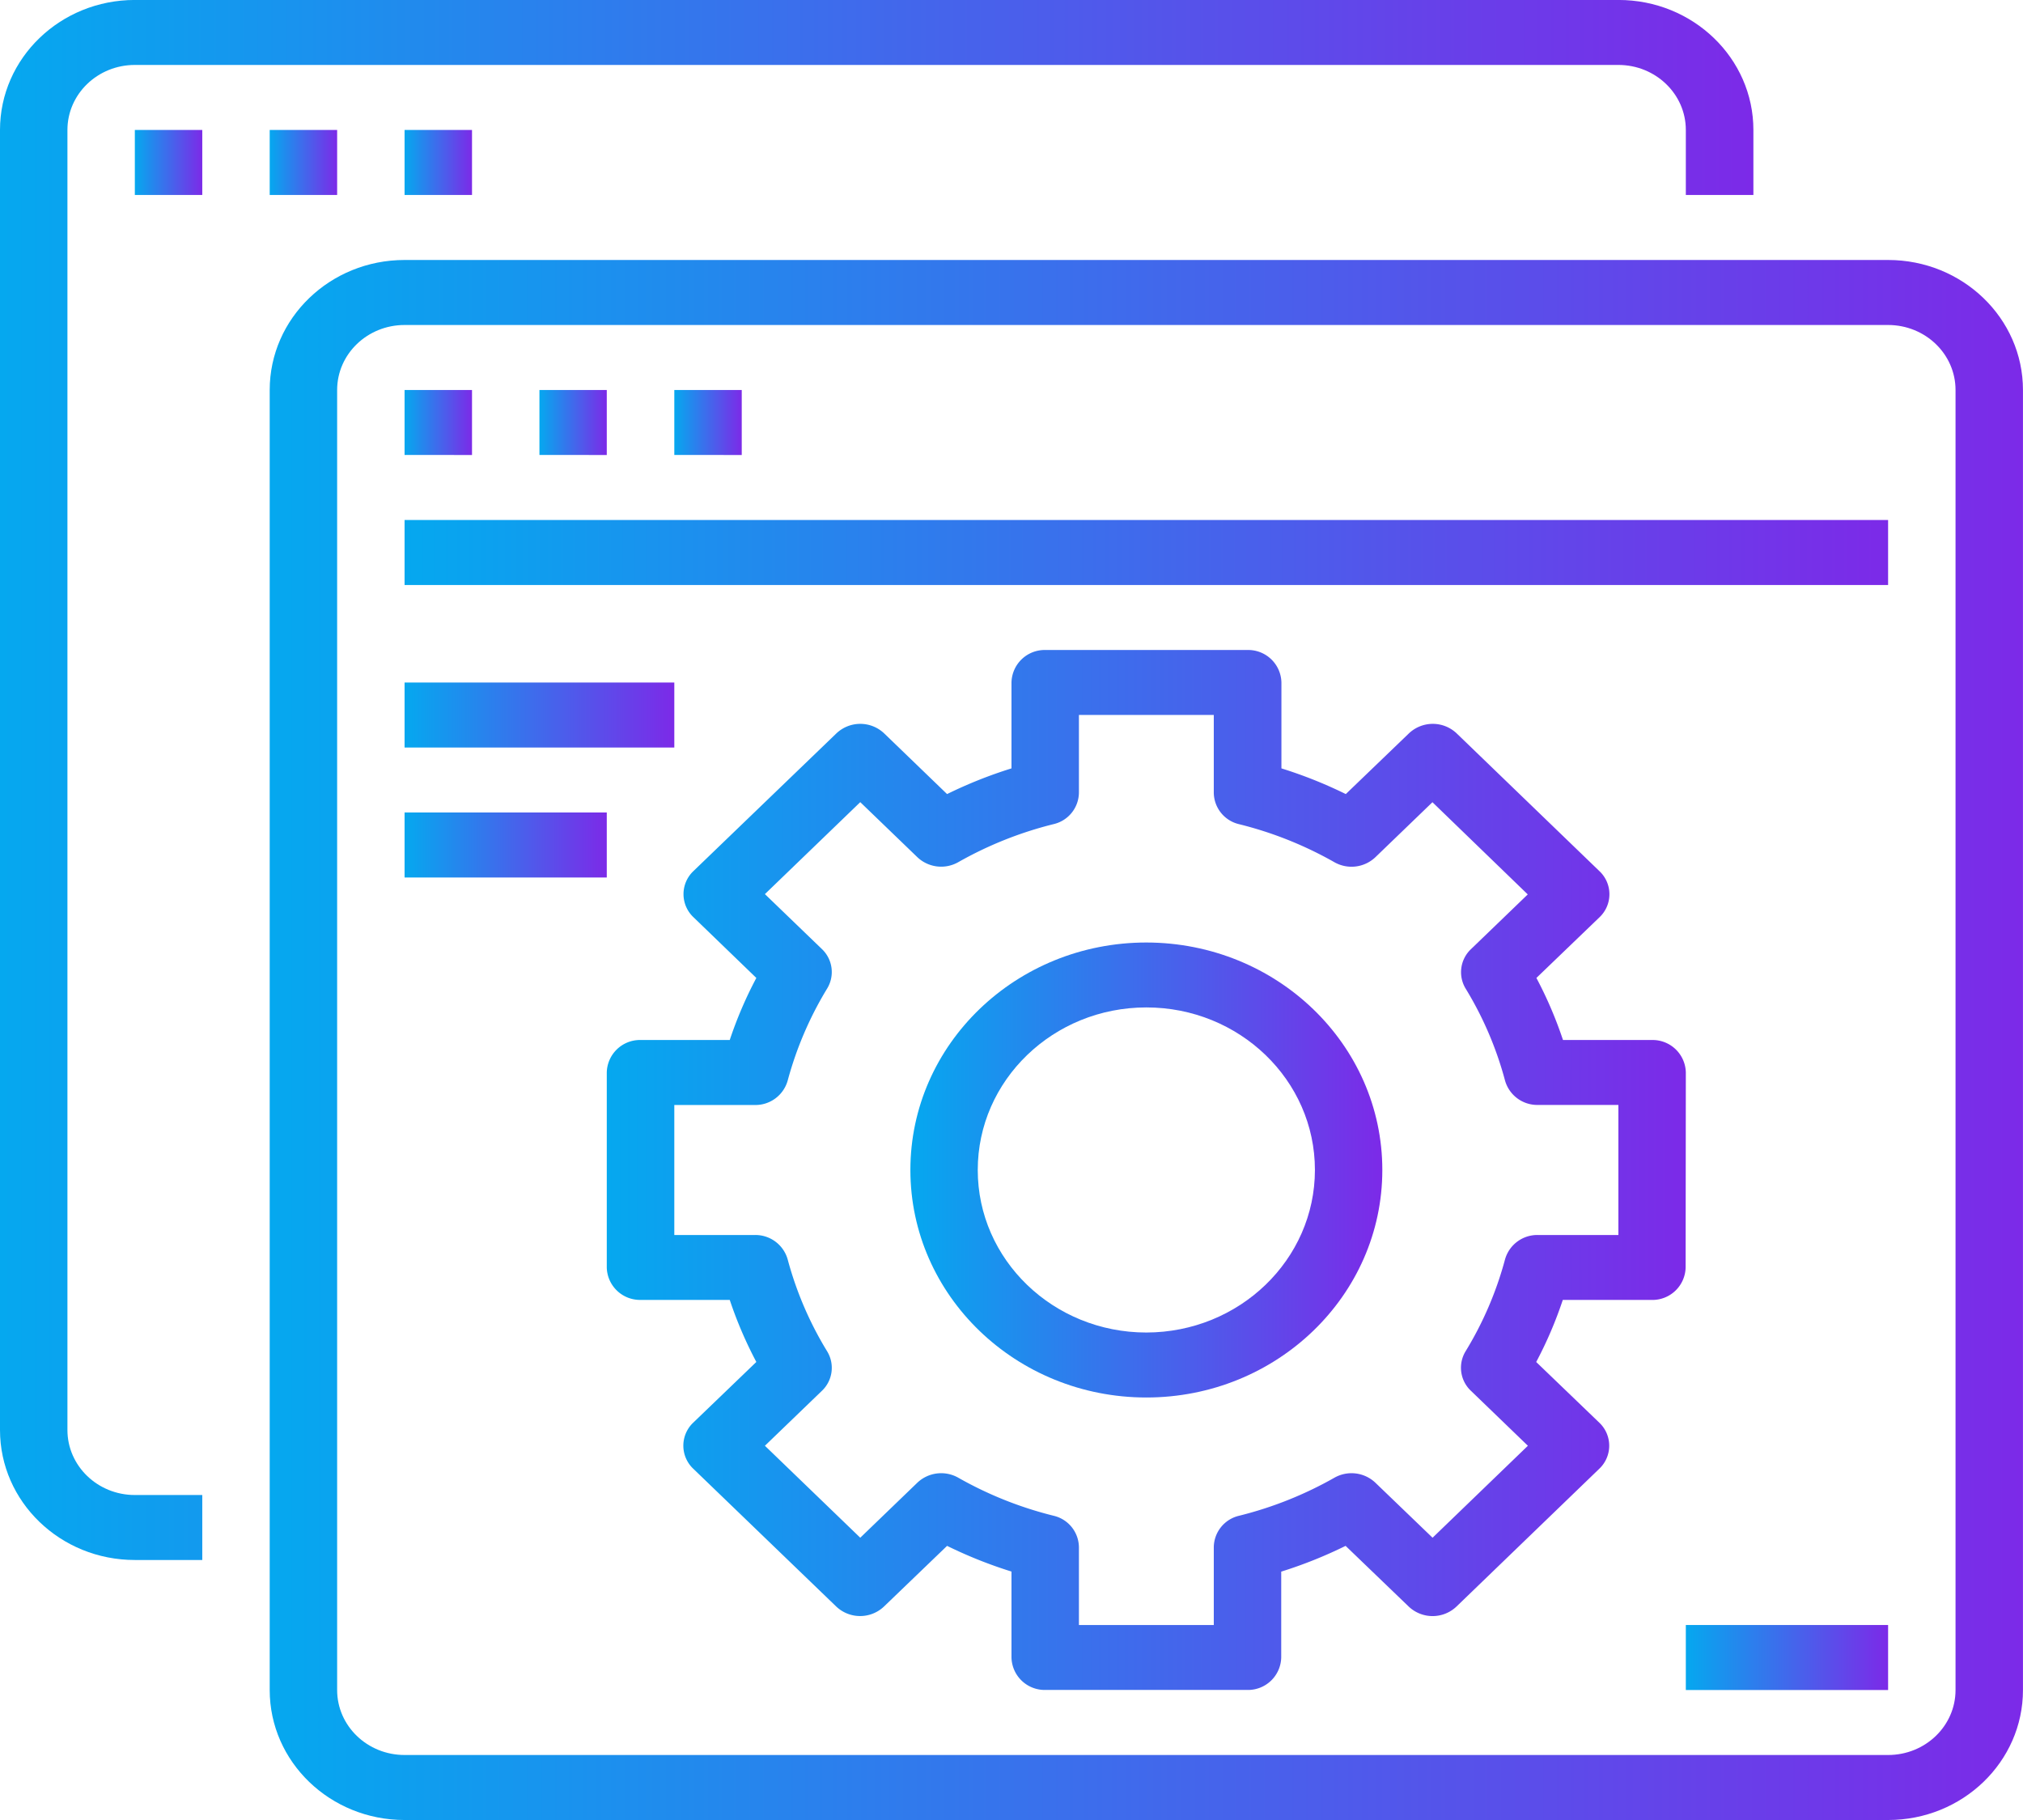 <?xml version="1.0" encoding="UTF-8"?> <svg xmlns="http://www.w3.org/2000/svg" xmlns:xlink="http://www.w3.org/1999/xlink" id="Layer_1" data-name="Layer 1" viewBox="0 0 608.69 547.59"><defs><style>.cls-1{fill:url(#linear-gradient);}.cls-2{fill:url(#linear-gradient-2);}.cls-3{fill:url(#linear-gradient-3);}.cls-4{fill:url(#linear-gradient-4);}.cls-5{fill:url(#linear-gradient-5);}.cls-6{fill:url(#linear-gradient-6);}.cls-7{fill:url(#linear-gradient-7);}.cls-8{fill:url(#linear-gradient-8);}.cls-9{fill:url(#linear-gradient-9);}.cls-10{fill:url(#linear-gradient-10);}.cls-11{fill:url(#linear-gradient-11);}.cls-12{fill:url(#linear-gradient-12);}.cls-13{fill:url(#linear-gradient-13);}.cls-14{fill:url(#linear-gradient-14);}</style><linearGradient id="linear-gradient" x1="262.43" y1="523.58" x2="789.96" y2="523.58" gradientUnits="userSpaceOnUse"><stop offset="0" stop-color="#00aeef"></stop><stop offset="0" stop-color="#05a8ef"></stop><stop offset="1" stop-color="#7c2ae8"></stop></linearGradient><linearGradient id="linear-gradient-2" x1="303" y1="337.79" x2="323.29" y2="337.79" xlink:href="#linear-gradient"></linearGradient><linearGradient id="linear-gradient-3" x1="343.58" y1="337.79" x2="363.87" y2="337.79" xlink:href="#linear-gradient"></linearGradient><linearGradient id="linear-gradient-4" x1="384.16" y1="337.79" x2="404.45" y2="337.79" xlink:href="#linear-gradient"></linearGradient><linearGradient id="linear-gradient-5" x1="343.58" y1="601.8" x2="871.11" y2="601.8" xlink:href="#linear-gradient"></linearGradient><linearGradient id="linear-gradient-6" x1="384.16" y1="416.01" x2="404.45" y2="416.01" xlink:href="#linear-gradient"></linearGradient><linearGradient id="linear-gradient-7" x1="424.74" y1="416.01" x2="445.03" y2="416.01" xlink:href="#linear-gradient"></linearGradient><linearGradient id="linear-gradient-8" x1="465.32" y1="416.01" x2="485.61" y2="416.01" xlink:href="#linear-gradient"></linearGradient><linearGradient id="linear-gradient-9" x1="384.16" y1="455.13" x2="830.53" y2="455.13" xlink:href="#linear-gradient"></linearGradient><linearGradient id="linear-gradient-10" x1="384.16" y1="504.02" x2="465.32" y2="504.02" xlink:href="#linear-gradient"></linearGradient><linearGradient id="linear-gradient-11" x1="384.16" y1="543.13" x2="445.03" y2="543.13" xlink:href="#linear-gradient"></linearGradient><linearGradient id="linear-gradient-12" x1="536.34" y1="640.91" x2="678.36" y2="640.91" xlink:href="#linear-gradient"></linearGradient><linearGradient id="linear-gradient-13" x1="445.03" y1="640.91" x2="769.67" y2="640.91" xlink:href="#linear-gradient"></linearGradient><linearGradient id="linear-gradient-14" x1="769.67" y1="787.59" x2="830.53" y2="787.59" xlink:href="#linear-gradient"></linearGradient></defs><g id="surface1"><path class="cls-1" d="M303,758.25h20.29V738.7H303c-11.2,0-20.28-8.76-20.28-19.56V328c0-10.8,9.08-19.56,20.28-19.56H749.38c11.2,0,20.29,8.76,20.29,19.56v19.56H790V328c0-21.6-18.17-39.11-40.58-39.11H303c-22.41,0-40.57,17.51-40.57,39.11V719.14C262.43,740.74,280.59,758.25,303,758.25Z" transform="translate(-262.43 -288.9)"></path><path class="cls-2" d="M303,328h20.29v19.56H303Z" transform="translate(-262.43 -288.9)"></path><path class="cls-3" d="M343.58,328h20.29v19.56H343.58Z" transform="translate(-262.43 -288.9)"></path><path class="cls-4" d="M384.16,328h20.29v19.56H384.16Z" transform="translate(-262.43 -288.9)"></path><path class="cls-5" d="M343.58,797.37c0,21.6,18.17,39.11,40.58,39.11H830.53c22.41,0,40.58-17.51,40.58-39.11V406.24c0-21.6-18.17-39.12-40.58-39.12H384.16c-22.41,0-40.58,17.52-40.58,39.12Zm20.29-391.13c0-10.81,9.09-19.56,20.29-19.56H830.53c11.21,0,20.29,8.75,20.29,19.56V797.37c0,10.8-9.08,19.55-20.29,19.55H384.16c-11.2,0-20.29-8.75-20.29-19.55Z" transform="translate(-262.43 -288.9)"></path><path class="cls-6" d="M384.16,406.24h20.29v19.55H384.16Z" transform="translate(-262.43 -288.9)"></path><path class="cls-7" d="M424.74,406.24H445v19.55H424.74Z" transform="translate(-262.43 -288.9)"></path><path class="cls-8" d="M465.32,406.24h20.29v19.55H465.32Z" transform="translate(-262.43 -288.9)"></path><path class="cls-9" d="M384.16,445.35H830.53v19.56H384.16Z" transform="translate(-262.43 -288.9)"></path><path class="cls-10" d="M384.16,494.24h81.16V513.8H384.16Z" transform="translate(-262.43 -288.9)"></path><path class="cls-11" d="M384.16,533.35H445v19.56H384.16Z" transform="translate(-262.43 -288.9)"></path><path class="cls-12" d="M607.35,572.47c-39.22,0-71,30.64-71,68.44s31.79,68.45,71,68.45,71-30.64,71-68.45S646.55,572.51,607.35,572.47Zm0,117.34c-28,0-50.73-21.89-50.73-48.9S579.34,592,607.35,592s50.72,21.89,50.72,48.89S635.35,689.77,607.35,689.81Z" transform="translate(-262.43 -288.9)"></path><path class="cls-13" d="M769.67,611.58a10,10,0,0,0-10.15-9.78H732.71a122,122,0,0,0-8-18.67l19-18.27a9.54,9.54,0,0,0,0-13.83l-43-41.49a10.44,10.44,0,0,0-14.35,0l-19,18.27a134.59,134.59,0,0,0-19.37-7.73V494.24a10,10,0,0,0-10.15-9.78H576.91a10,10,0,0,0-10.14,9.78v25.84a135.17,135.17,0,0,0-19.38,7.73l-18.94-18.27a10.44,10.44,0,0,0-14.35,0L471.05,551a9.55,9.55,0,0,0,0,13.83L490,583.13c-.84,1.6-1.66,3.2-2.43,4.83A123.49,123.49,0,0,0,482,601.8H455.18A10,10,0,0,0,445,611.58v58.67A10,10,0,0,0,455.18,680H482a123,123,0,0,0,8,18.67l-19,18.27a9.55,9.55,0,0,0,0,13.83l43.05,41.49a10.44,10.44,0,0,0,14.35,0L547.39,754a135.17,135.17,0,0,0,19.38,7.73v25.84a10,10,0,0,0,10.14,9.78h60.87a10,10,0,0,0,10.15-9.78V761.75A134.59,134.59,0,0,0,667.3,754l19,18.27a10.44,10.44,0,0,0,14.35,0l43-41.49a9.54,9.54,0,0,0,0-13.83l-19-18.27a122,122,0,0,0,8-18.67h26.81a10,10,0,0,0,10.15-9.78Zm-20.29,48.89H725.09a10.08,10.08,0,0,0-9.82,7.34,105,105,0,0,1-11.87,27.65A9.53,9.53,0,0,0,705,707.34l17.15,16.54-28.68,27.67L676.26,735a10.43,10.43,0,0,0-12.33-1.5,113.35,113.35,0,0,1-28.68,11.44,9.84,9.84,0,0,0-7.61,9.46v23.41H587.06V754.4a9.84,9.84,0,0,0-7.61-9.46,113.2,113.2,0,0,1-28.68-11.44,10.43,10.43,0,0,0-12.33,1.5l-17.17,16.55-28.69-27.67,17.16-16.54a9.53,9.53,0,0,0,1.56-11.88,105,105,0,0,1-11.87-27.65,10.09,10.09,0,0,0-9.82-7.34H465.32V621.36h24.29a10.09,10.09,0,0,0,9.82-7.34,106.6,106.6,0,0,1,11.87-27.69,9.54,9.54,0,0,0-1.56-11.88l-17.16-16.54,28.69-27.67,17.17,16.55a10.42,10.42,0,0,0,12.33,1.5,113.57,113.57,0,0,1,28.68-11.44,9.84,9.84,0,0,0,7.61-9.46V504h40.58v23.41a9.84,9.84,0,0,0,7.61,9.46,113.35,113.35,0,0,1,28.68,11.44,10.43,10.43,0,0,0,12.33-1.5l17.17-16.55L722.11,558,705,574.49a9.53,9.53,0,0,0-1.56,11.88A105,105,0,0,1,715.27,614a10.08,10.08,0,0,0,9.82,7.34h24.29Z" transform="translate(-262.43 -288.9)"></path><path class="cls-14" d="M769.67,777.81h60.86v19.56H769.67Z" transform="translate(-262.43 -288.9)"></path></g></svg> 